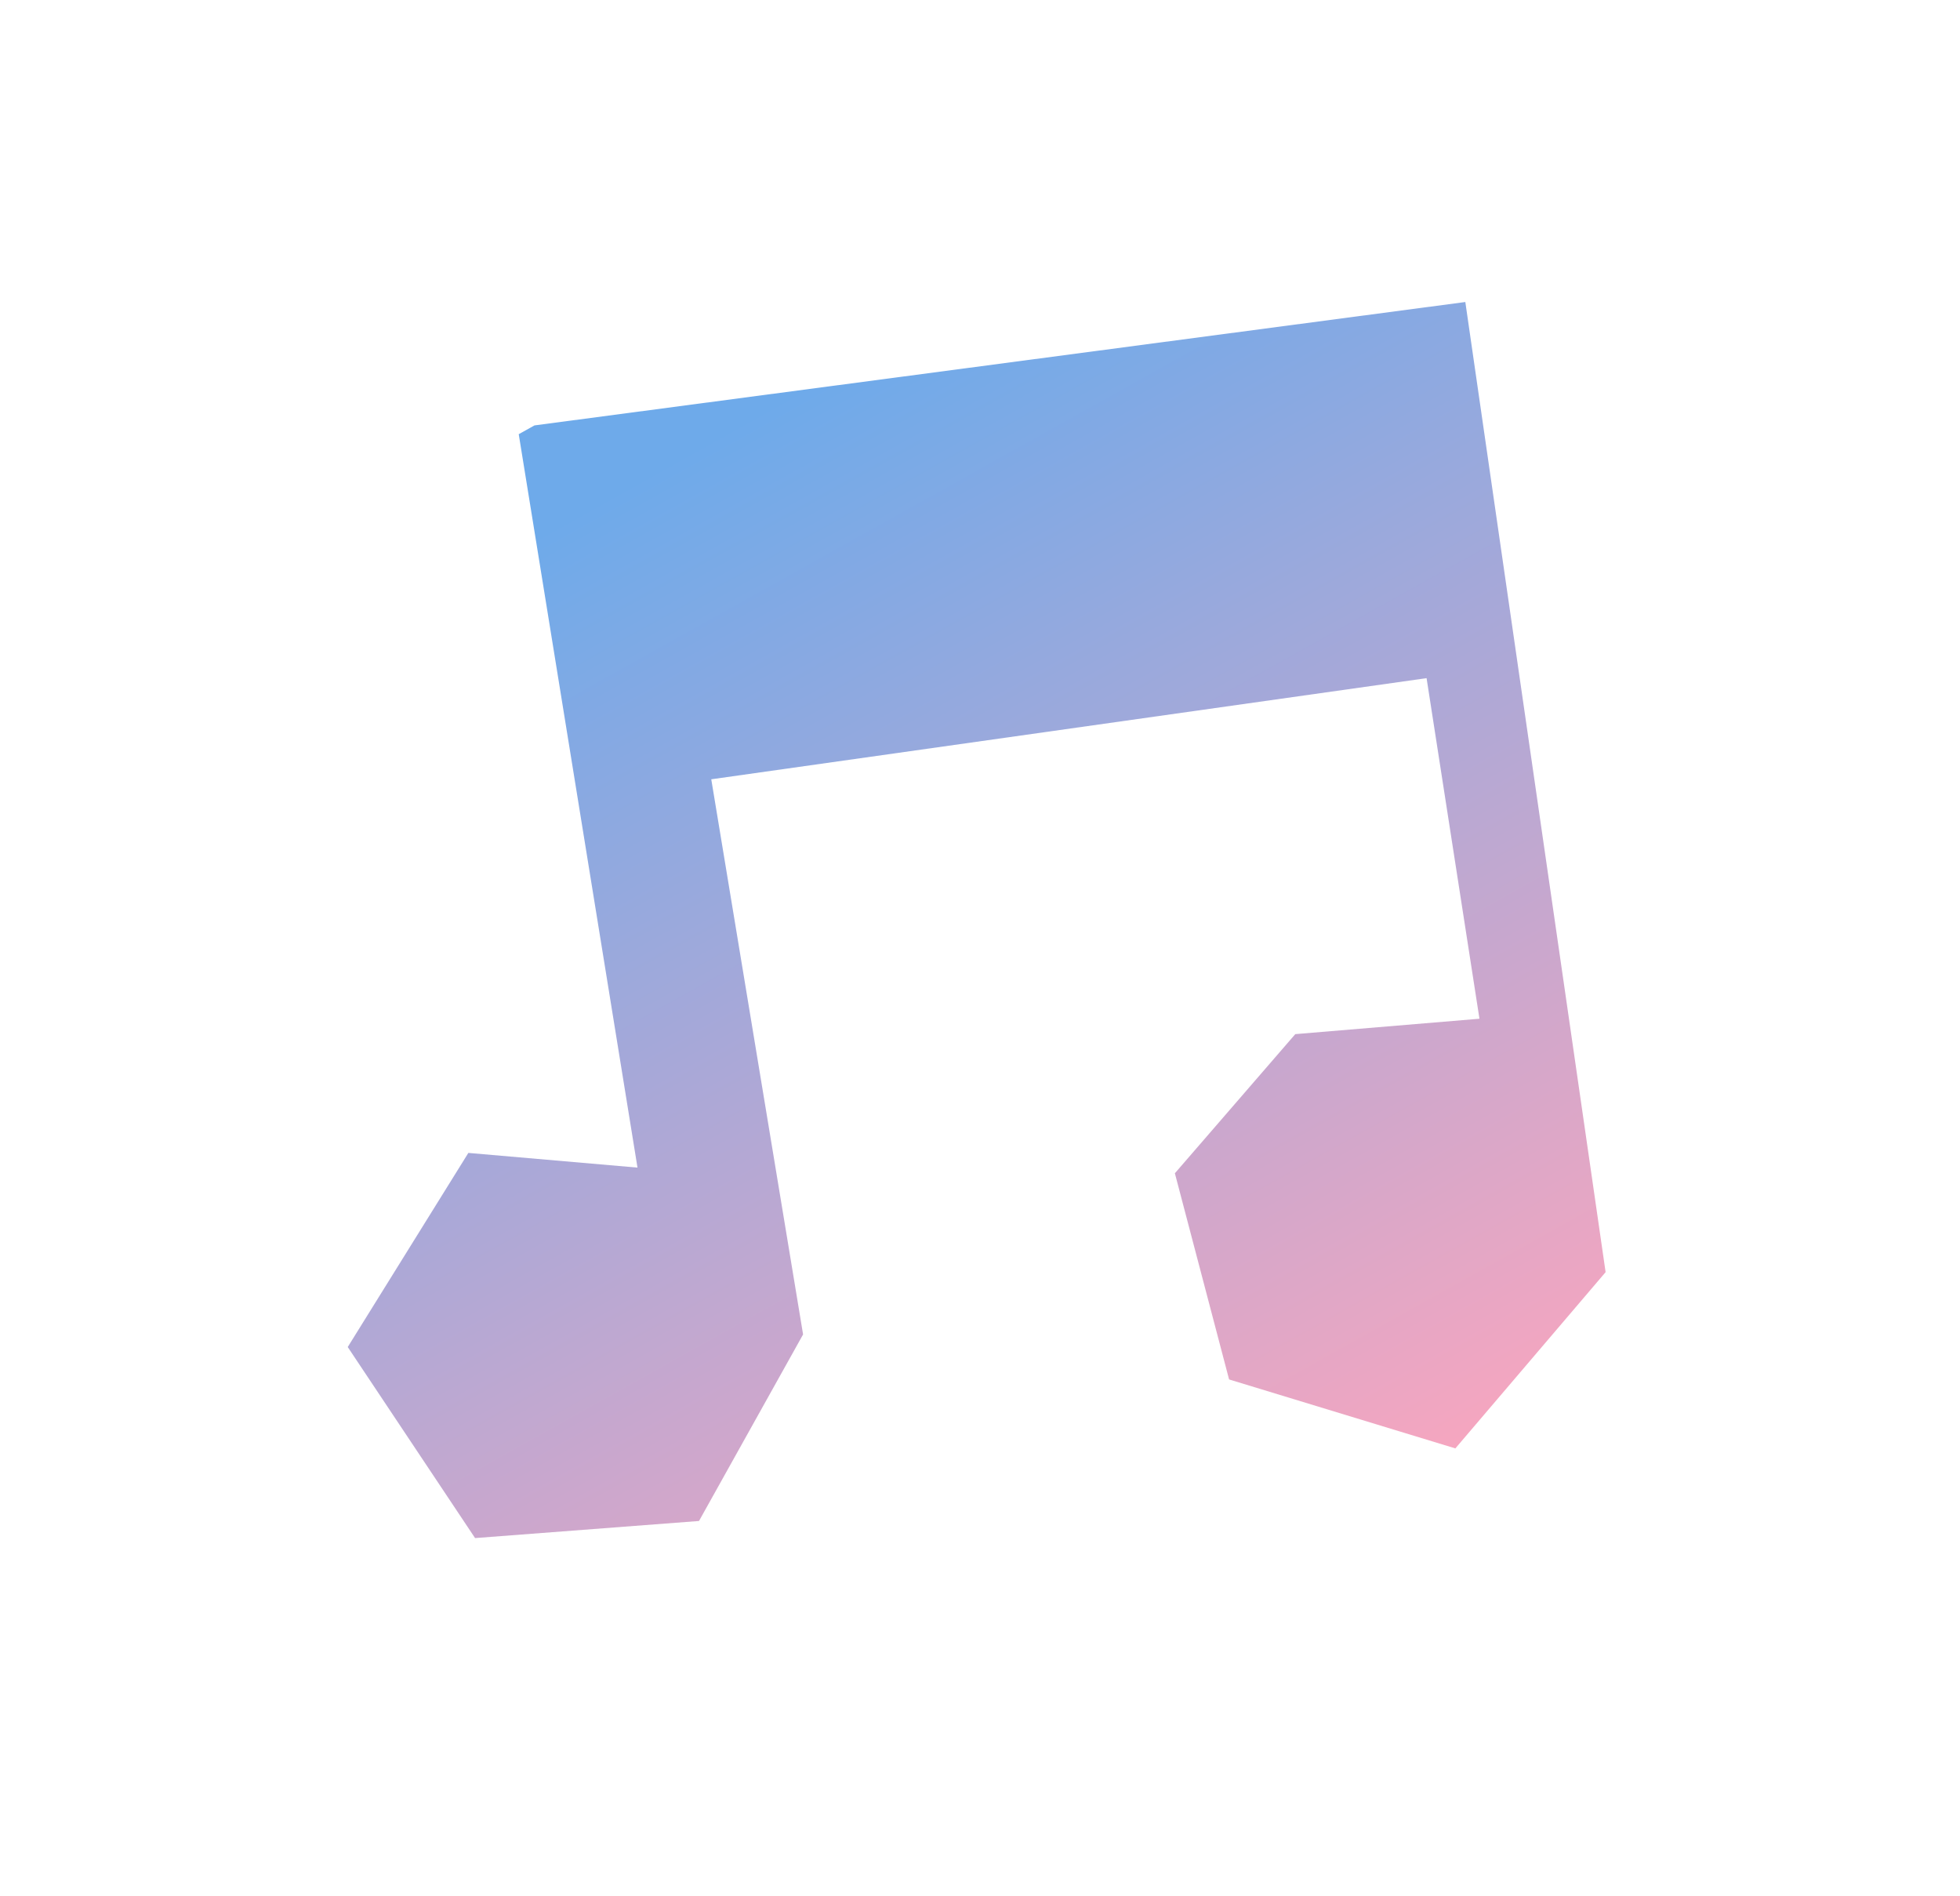 <svg width="91" height="88" viewBox="0 0 91 88" fill="none" xmlns="http://www.w3.org/2000/svg">
<g clip-path="url(#clip0_539_6778)">
<path d="M24.084 20.156L29.598 54.202L21.745 53.52L16.145 62.531L22.057 71.4L32.454 70.606L37.286 61.947L33.023 36.176L66.234 31.481L68.689 47.291L60.138 48.006L54.548 54.465L57.065 64.036L67.57 67.237L74.546 59.055L68.033 14.02L24.815 19.748" fill="url(#paint0_linear_539_6778)"/>
</g>
<defs>
<linearGradient id="paint0_linear_539_6778" x1="61.669" y1="73.37" x2="32.315" y2="20.756" gradientUnits="userSpaceOnUse">
<stop offset="0.03" stop-color="#F7A6BF"/>
<stop offset="1" stop-color="#6EAAEA"/>
</linearGradient>
<clipPath id="clip0_539_6778">
<rect width="68.948" height="62.302" fill="white" transform="translate(0 33.593) rotate(-29.158)"/>
</clipPath>
</defs>
</svg>
